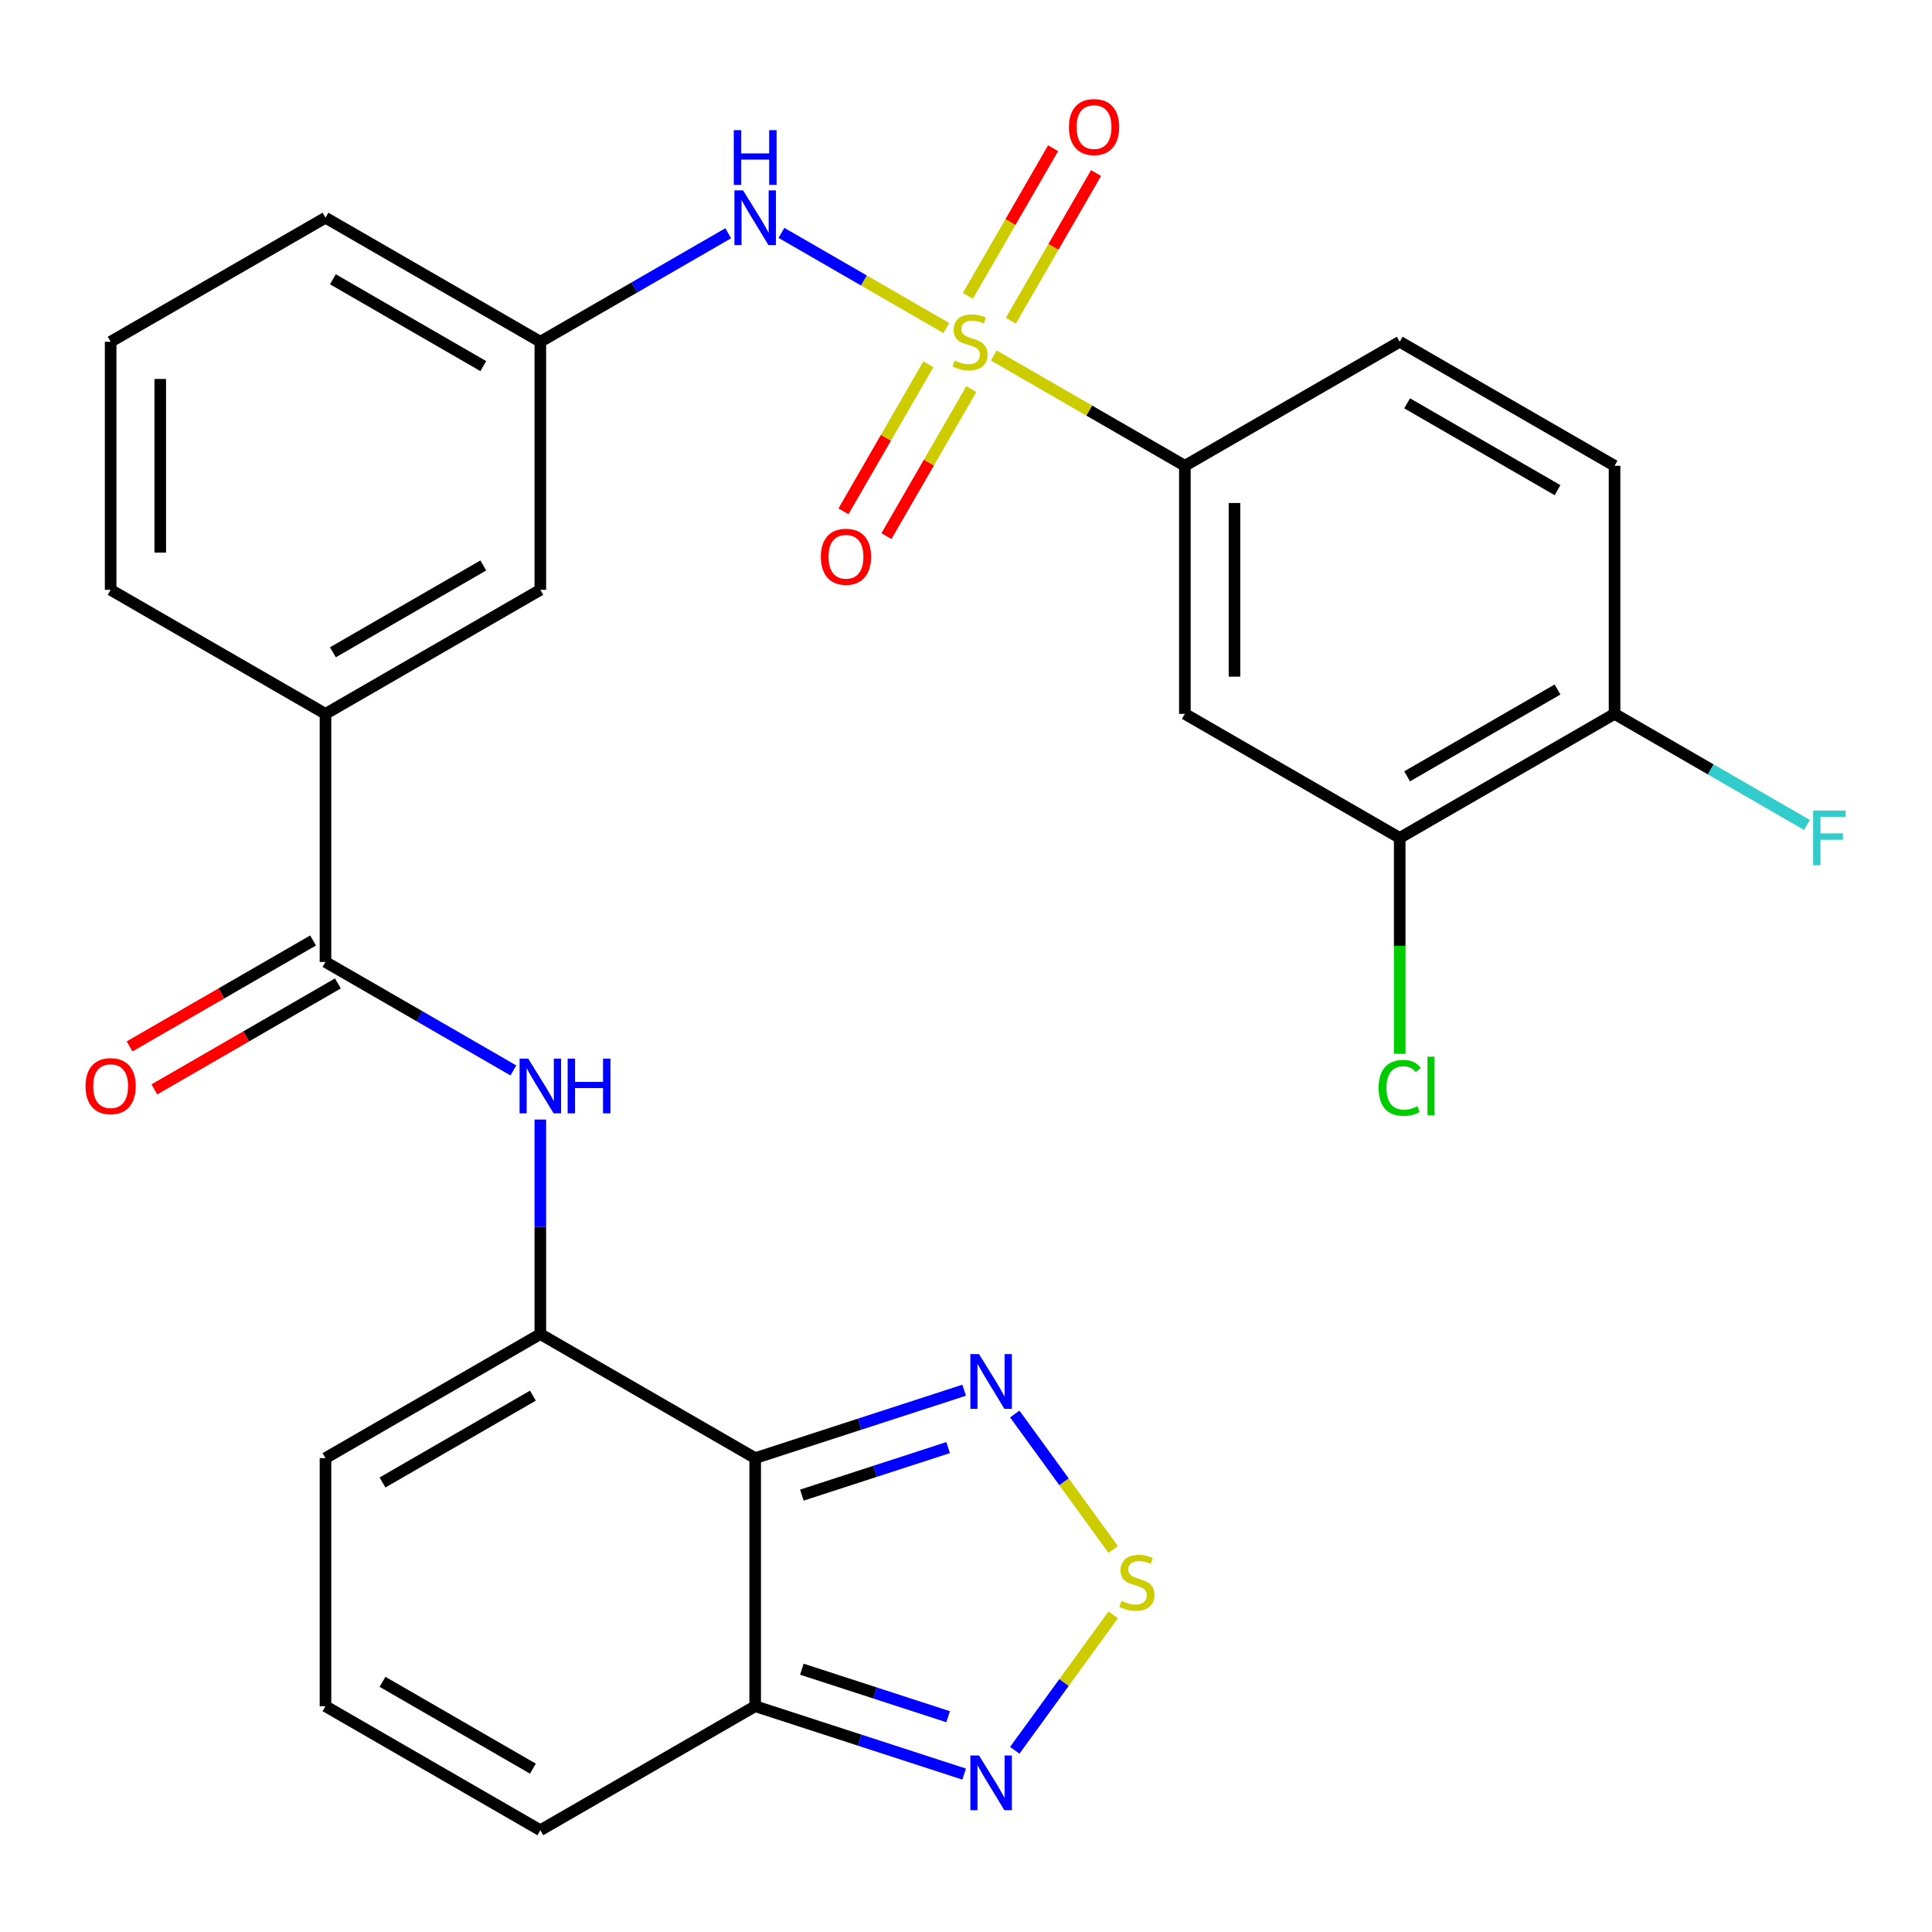 <?xml version='1.0' encoding='iso-8859-1'?>
<svg version='1.1' baseProfile='full'
              xmlns='http://www.w3.org/2000/svg'
                      xmlns:rdkit='http://www.rdkit.org/xml'
                      xmlns:xlink='http://www.w3.org/1999/xlink'
                  xml:space='preserve'
width='1000px' height='1000px' viewBox='0 0 1000 1000'>
<!-- END OF HEADER -->
<rect style='opacity:1.0;fill:#FFFFFF;stroke:none' width='1000' height='1000' x='0' y='0'> </rect>
<path class='bond-8' d='M 514.371,183.984 L 563.828,212.538' style='fill:none;fill-rule:evenodd;stroke:#CCCC00;stroke-width:6px;stroke-linecap:butt;stroke-linejoin:miter;stroke-opacity:1' />
<path class='bond-8' d='M 563.828,212.538 L 613.284,241.091' style='fill:none;fill-rule:evenodd;stroke:#000000;stroke-width:6px;stroke-linecap:butt;stroke-linejoin:miter;stroke-opacity:1' />
<path class='bond-9' d='M 489.791,169.792 L 447.132,145.163' style='fill:none;fill-rule:evenodd;stroke:#CCCC00;stroke-width:6px;stroke-linecap:butt;stroke-linejoin:miter;stroke-opacity:1' />
<path class='bond-9' d='M 447.132,145.163 L 404.473,120.534' style='fill:none;fill-rule:evenodd;stroke:#0000FF;stroke-width:6px;stroke-linecap:butt;stroke-linejoin:miter;stroke-opacity:1' />
<path class='bond-13' d='M 480.516,188.558 L 458.546,226.611' style='fill:none;fill-rule:evenodd;stroke:#CCCC00;stroke-width:6px;stroke-linecap:butt;stroke-linejoin:miter;stroke-opacity:1' />
<path class='bond-13' d='M 458.546,226.611 L 436.577,264.663' style='fill:none;fill-rule:evenodd;stroke:#FF0000;stroke-width:6px;stroke-linecap:butt;stroke-linejoin:miter;stroke-opacity:1' />
<path class='bond-13' d='M 502.757,201.399 L 480.787,239.451' style='fill:none;fill-rule:evenodd;stroke:#CCCC00;stroke-width:6px;stroke-linecap:butt;stroke-linejoin:miter;stroke-opacity:1' />
<path class='bond-13' d='M 480.787,239.451 L 458.817,277.504' style='fill:none;fill-rule:evenodd;stroke:#FF0000;stroke-width:6px;stroke-linecap:butt;stroke-linejoin:miter;stroke-opacity:1' />
<path class='bond-14' d='M 523.207,165.978 L 545.263,127.777' style='fill:none;fill-rule:evenodd;stroke:#CCCC00;stroke-width:6px;stroke-linecap:butt;stroke-linejoin:miter;stroke-opacity:1' />
<path class='bond-14' d='M 545.263,127.777 L 567.318,89.575' style='fill:none;fill-rule:evenodd;stroke:#FF0000;stroke-width:6px;stroke-linecap:butt;stroke-linejoin:miter;stroke-opacity:1' />
<path class='bond-14' d='M 500.966,153.138 L 523.022,114.936' style='fill:none;fill-rule:evenodd;stroke:#CCCC00;stroke-width:6px;stroke-linecap:butt;stroke-linejoin:miter;stroke-opacity:1' />
<path class='bond-14' d='M 523.022,114.936 L 545.078,76.734' style='fill:none;fill-rule:evenodd;stroke:#FF0000;stroke-width:6px;stroke-linecap:butt;stroke-linejoin:miter;stroke-opacity:1' />
<path class='bond-0' d='M 390.878,754.718 L 279.674,690.514' style='fill:none;fill-rule:evenodd;stroke:#000000;stroke-width:6px;stroke-linecap:butt;stroke-linejoin:miter;stroke-opacity:1' />
<path class='bond-3' d='M 390.878,754.718 L 444.963,737.144' style='fill:none;fill-rule:evenodd;stroke:#000000;stroke-width:6px;stroke-linecap:butt;stroke-linejoin:miter;stroke-opacity:1' />
<path class='bond-3' d='M 444.963,737.144 L 499.049,719.571' style='fill:none;fill-rule:evenodd;stroke:#0000FF;stroke-width:6px;stroke-linecap:butt;stroke-linejoin:miter;stroke-opacity:1' />
<path class='bond-3' d='M 415.039,773.87 L 452.899,761.569' style='fill:none;fill-rule:evenodd;stroke:#000000;stroke-width:6px;stroke-linecap:butt;stroke-linejoin:miter;stroke-opacity:1' />
<path class='bond-3' d='M 452.899,761.569 L 490.759,749.267' style='fill:none;fill-rule:evenodd;stroke:#0000FF;stroke-width:6px;stroke-linecap:butt;stroke-linejoin:miter;stroke-opacity:1' />
<path class='bond-4' d='M 390.878,754.718 L 390.878,883.124' style='fill:none;fill-rule:evenodd;stroke:#000000;stroke-width:6px;stroke-linecap:butt;stroke-linejoin:miter;stroke-opacity:1' />
<path class='bond-1' d='M 279.674,690.514 L 279.674,634.996' style='fill:none;fill-rule:evenodd;stroke:#000000;stroke-width:6px;stroke-linecap:butt;stroke-linejoin:miter;stroke-opacity:1' />
<path class='bond-1' d='M 279.674,634.996 L 279.674,579.478' style='fill:none;fill-rule:evenodd;stroke:#0000FF;stroke-width:6px;stroke-linecap:butt;stroke-linejoin:miter;stroke-opacity:1' />
<path class='bond-15' d='M 279.674,690.514 L 168.471,754.718' style='fill:none;fill-rule:evenodd;stroke:#000000;stroke-width:6px;stroke-linecap:butt;stroke-linejoin:miter;stroke-opacity:1' />
<path class='bond-15' d='M 275.834,722.386 L 197.992,767.328' style='fill:none;fill-rule:evenodd;stroke:#000000;stroke-width:6px;stroke-linecap:butt;stroke-linejoin:miter;stroke-opacity:1' />
<path class='bond-2' d='M 576.185,802.005 L 550.712,766.945' style='fill:none;fill-rule:evenodd;stroke:#CCCC00;stroke-width:6px;stroke-linecap:butt;stroke-linejoin:miter;stroke-opacity:1' />
<path class='bond-2' d='M 550.712,766.945 L 525.24,731.885' style='fill:none;fill-rule:evenodd;stroke:#0000FF;stroke-width:6px;stroke-linecap:butt;stroke-linejoin:miter;stroke-opacity:1' />
<path class='bond-32' d='M 576.185,835.837 L 550.712,870.897' style='fill:none;fill-rule:evenodd;stroke:#CCCC00;stroke-width:6px;stroke-linecap:butt;stroke-linejoin:miter;stroke-opacity:1' />
<path class='bond-32' d='M 550.712,870.897 L 525.24,905.957' style='fill:none;fill-rule:evenodd;stroke:#0000FF;stroke-width:6px;stroke-linecap:butt;stroke-linejoin:miter;stroke-opacity:1' />
<path class='bond-7' d='M 390.878,883.124 L 444.963,900.698' style='fill:none;fill-rule:evenodd;stroke:#000000;stroke-width:6px;stroke-linecap:butt;stroke-linejoin:miter;stroke-opacity:1' />
<path class='bond-7' d='M 444.963,900.698 L 499.049,918.271' style='fill:none;fill-rule:evenodd;stroke:#0000FF;stroke-width:6px;stroke-linecap:butt;stroke-linejoin:miter;stroke-opacity:1' />
<path class='bond-7' d='M 415.039,863.972 L 452.899,876.273' style='fill:none;fill-rule:evenodd;stroke:#000000;stroke-width:6px;stroke-linecap:butt;stroke-linejoin:miter;stroke-opacity:1' />
<path class='bond-7' d='M 452.899,876.273 L 490.759,888.575' style='fill:none;fill-rule:evenodd;stroke:#0000FF;stroke-width:6px;stroke-linecap:butt;stroke-linejoin:miter;stroke-opacity:1' />
<path class='bond-31' d='M 390.878,883.124 L 279.674,947.328' style='fill:none;fill-rule:evenodd;stroke:#000000;stroke-width:6px;stroke-linecap:butt;stroke-linejoin:miter;stroke-opacity:1' />
<path class='bond-5' d='M 265.724,554.054 L 217.097,525.979' style='fill:none;fill-rule:evenodd;stroke:#0000FF;stroke-width:6px;stroke-linecap:butt;stroke-linejoin:miter;stroke-opacity:1' />
<path class='bond-5' d='M 217.097,525.979 L 168.471,497.905' style='fill:none;fill-rule:evenodd;stroke:#000000;stroke-width:6px;stroke-linecap:butt;stroke-linejoin:miter;stroke-opacity:1' />
<path class='bond-6' d='M 168.471,497.905 L 168.471,369.498' style='fill:none;fill-rule:evenodd;stroke:#000000;stroke-width:6px;stroke-linecap:butt;stroke-linejoin:miter;stroke-opacity:1' />
<path class='bond-21' d='M 162.05,486.784 L 114.554,514.206' style='fill:none;fill-rule:evenodd;stroke:#000000;stroke-width:6px;stroke-linecap:butt;stroke-linejoin:miter;stroke-opacity:1' />
<path class='bond-21' d='M 114.554,514.206 L 67.057,541.629' style='fill:none;fill-rule:evenodd;stroke:#FF0000;stroke-width:6px;stroke-linecap:butt;stroke-linejoin:miter;stroke-opacity:1' />
<path class='bond-21' d='M 174.891,509.025 L 127.395,536.447' style='fill:none;fill-rule:evenodd;stroke:#000000;stroke-width:6px;stroke-linecap:butt;stroke-linejoin:miter;stroke-opacity:1' />
<path class='bond-21' d='M 127.395,536.447 L 79.898,563.869' style='fill:none;fill-rule:evenodd;stroke:#FF0000;stroke-width:6px;stroke-linecap:butt;stroke-linejoin:miter;stroke-opacity:1' />
<path class='bond-10' d='M 613.284,241.091 L 613.284,369.498' style='fill:none;fill-rule:evenodd;stroke:#000000;stroke-width:6px;stroke-linecap:butt;stroke-linejoin:miter;stroke-opacity:1' />
<path class='bond-10' d='M 638.966,260.352 L 638.966,350.237' style='fill:none;fill-rule:evenodd;stroke:#000000;stroke-width:6px;stroke-linecap:butt;stroke-linejoin:miter;stroke-opacity:1' />
<path class='bond-22' d='M 613.284,241.091 L 724.488,176.888' style='fill:none;fill-rule:evenodd;stroke:#000000;stroke-width:6px;stroke-linecap:butt;stroke-linejoin:miter;stroke-opacity:1' />
<path class='bond-19' d='M 376.927,120.739 L 328.301,148.814' style='fill:none;fill-rule:evenodd;stroke:#0000FF;stroke-width:6px;stroke-linecap:butt;stroke-linejoin:miter;stroke-opacity:1' />
<path class='bond-19' d='M 328.301,148.814 L 279.674,176.888' style='fill:none;fill-rule:evenodd;stroke:#000000;stroke-width:6px;stroke-linecap:butt;stroke-linejoin:miter;stroke-opacity:1' />
<path class='bond-11' d='M 613.284,369.498 L 724.488,433.701' style='fill:none;fill-rule:evenodd;stroke:#000000;stroke-width:6px;stroke-linecap:butt;stroke-linejoin:miter;stroke-opacity:1' />
<path class='bond-24' d='M 724.488,433.701 L 724.488,489.569' style='fill:none;fill-rule:evenodd;stroke:#000000;stroke-width:6px;stroke-linecap:butt;stroke-linejoin:miter;stroke-opacity:1' />
<path class='bond-24' d='M 724.488,489.569 L 724.488,545.438' style='fill:none;fill-rule:evenodd;stroke:#00CC00;stroke-width:6px;stroke-linecap:butt;stroke-linejoin:miter;stroke-opacity:1' />
<path class='bond-29' d='M 724.488,433.701 L 835.691,369.498' style='fill:none;fill-rule:evenodd;stroke:#000000;stroke-width:6px;stroke-linecap:butt;stroke-linejoin:miter;stroke-opacity:1' />
<path class='bond-29' d='M 728.327,401.83 L 806.17,356.888' style='fill:none;fill-rule:evenodd;stroke:#000000;stroke-width:6px;stroke-linecap:butt;stroke-linejoin:miter;stroke-opacity:1' />
<path class='bond-12' d='M 168.471,369.498 L 279.674,305.295' style='fill:none;fill-rule:evenodd;stroke:#000000;stroke-width:6px;stroke-linecap:butt;stroke-linejoin:miter;stroke-opacity:1' />
<path class='bond-12' d='M 172.311,337.627 L 250.153,292.684' style='fill:none;fill-rule:evenodd;stroke:#000000;stroke-width:6px;stroke-linecap:butt;stroke-linejoin:miter;stroke-opacity:1' />
<path class='bond-30' d='M 168.471,369.498 L 57.267,305.295' style='fill:none;fill-rule:evenodd;stroke:#000000;stroke-width:6px;stroke-linecap:butt;stroke-linejoin:miter;stroke-opacity:1' />
<path class='bond-16' d='M 168.471,754.718 L 168.471,883.124' style='fill:none;fill-rule:evenodd;stroke:#000000;stroke-width:6px;stroke-linecap:butt;stroke-linejoin:miter;stroke-opacity:1' />
<path class='bond-17' d='M 168.471,883.124 L 279.674,947.328' style='fill:none;fill-rule:evenodd;stroke:#000000;stroke-width:6px;stroke-linecap:butt;stroke-linejoin:miter;stroke-opacity:1' />
<path class='bond-17' d='M 197.992,870.514 L 275.834,915.456' style='fill:none;fill-rule:evenodd;stroke:#000000;stroke-width:6px;stroke-linecap:butt;stroke-linejoin:miter;stroke-opacity:1' />
<path class='bond-18' d='M 835.691,369.498 L 835.691,241.091' style='fill:none;fill-rule:evenodd;stroke:#000000;stroke-width:6px;stroke-linecap:butt;stroke-linejoin:miter;stroke-opacity:1' />
<path class='bond-25' d='M 835.691,369.498 L 885.478,398.242' style='fill:none;fill-rule:evenodd;stroke:#000000;stroke-width:6px;stroke-linecap:butt;stroke-linejoin:miter;stroke-opacity:1' />
<path class='bond-25' d='M 885.478,398.242 L 935.264,426.987' style='fill:none;fill-rule:evenodd;stroke:#33CCCC;stroke-width:6px;stroke-linecap:butt;stroke-linejoin:miter;stroke-opacity:1' />
<path class='bond-20' d='M 279.674,176.888 L 279.674,305.295' style='fill:none;fill-rule:evenodd;stroke:#000000;stroke-width:6px;stroke-linecap:butt;stroke-linejoin:miter;stroke-opacity:1' />
<path class='bond-28' d='M 279.674,176.888 L 168.471,112.685' style='fill:none;fill-rule:evenodd;stroke:#000000;stroke-width:6px;stroke-linecap:butt;stroke-linejoin:miter;stroke-opacity:1' />
<path class='bond-28' d='M 250.153,189.498 L 172.311,144.556' style='fill:none;fill-rule:evenodd;stroke:#000000;stroke-width:6px;stroke-linecap:butt;stroke-linejoin:miter;stroke-opacity:1' />
<path class='bond-23' d='M 724.488,176.888 L 835.691,241.091' style='fill:none;fill-rule:evenodd;stroke:#000000;stroke-width:6px;stroke-linecap:butt;stroke-linejoin:miter;stroke-opacity:1' />
<path class='bond-23' d='M 728.327,208.759 L 806.17,253.702' style='fill:none;fill-rule:evenodd;stroke:#000000;stroke-width:6px;stroke-linecap:butt;stroke-linejoin:miter;stroke-opacity:1' />
<path class='bond-26' d='M 57.267,305.295 L 57.267,176.888' style='fill:none;fill-rule:evenodd;stroke:#000000;stroke-width:6px;stroke-linecap:butt;stroke-linejoin:miter;stroke-opacity:1' />
<path class='bond-26' d='M 82.949,286.034 L 82.949,196.149' style='fill:none;fill-rule:evenodd;stroke:#000000;stroke-width:6px;stroke-linecap:butt;stroke-linejoin:miter;stroke-opacity:1' />
<path class='bond-27' d='M 57.267,176.888 L 168.471,112.685' style='fill:none;fill-rule:evenodd;stroke:#000000;stroke-width:6px;stroke-linecap:butt;stroke-linejoin:miter;stroke-opacity:1' />
<path  class='atom-0' d='M 494.081 186.608
Q 494.401 186.728, 495.721 187.288
Q 497.041 187.848, 498.481 188.208
Q 499.961 188.528, 501.401 188.528
Q 504.081 188.528, 505.641 187.248
Q 507.201 185.928, 507.201 183.648
Q 507.201 182.088, 506.401 181.128
Q 505.641 180.168, 504.441 179.648
Q 503.241 179.128, 501.241 178.528
Q 498.721 177.768, 497.201 177.048
Q 495.721 176.328, 494.641 174.808
Q 493.601 173.288, 493.601 170.728
Q 493.601 167.168, 496.001 164.968
Q 498.441 162.768, 503.241 162.768
Q 506.521 162.768, 510.241 164.328
L 509.321 167.408
Q 505.921 166.008, 503.361 166.008
Q 500.601 166.008, 499.081 167.168
Q 497.561 168.288, 497.601 170.248
Q 497.601 171.768, 498.361 172.688
Q 499.161 173.608, 500.281 174.128
Q 501.441 174.648, 503.361 175.248
Q 505.921 176.048, 507.441 176.848
Q 508.961 177.648, 510.041 179.288
Q 511.161 180.888, 511.161 183.648
Q 511.161 187.568, 508.521 189.688
Q 505.921 191.768, 501.561 191.768
Q 499.041 191.768, 497.121 191.208
Q 495.241 190.688, 493.001 189.768
L 494.081 186.608
' fill='#CCCC00'/>
<path  class='atom-3' d='M 580.475 828.641
Q 580.795 828.761, 582.115 829.321
Q 583.435 829.881, 584.875 830.241
Q 586.355 830.561, 587.795 830.561
Q 590.475 830.561, 592.035 829.281
Q 593.595 827.961, 593.595 825.681
Q 593.595 824.121, 592.795 823.161
Q 592.035 822.201, 590.835 821.681
Q 589.635 821.161, 587.635 820.561
Q 585.115 819.801, 583.595 819.081
Q 582.115 818.361, 581.035 816.841
Q 579.995 815.321, 579.995 812.761
Q 579.995 809.201, 582.395 807.001
Q 584.835 804.801, 589.635 804.801
Q 592.915 804.801, 596.635 806.361
L 595.715 809.441
Q 592.315 808.041, 589.755 808.041
Q 586.995 808.041, 585.475 809.201
Q 583.955 810.321, 583.995 812.281
Q 583.995 813.801, 584.755 814.721
Q 585.555 815.641, 586.675 816.161
Q 587.835 816.681, 589.755 817.281
Q 592.315 818.081, 593.835 818.881
Q 595.355 819.681, 596.435 821.321
Q 597.555 822.921, 597.555 825.681
Q 597.555 829.601, 594.915 831.721
Q 592.315 833.801, 587.955 833.801
Q 585.435 833.801, 583.515 833.241
Q 581.635 832.721, 579.395 831.801
L 580.475 828.641
' fill='#CCCC00'/>
<path  class='atom-4' d='M 506.739 700.878
L 516.019 715.878
Q 516.939 717.358, 518.419 720.038
Q 519.899 722.718, 519.979 722.878
L 519.979 700.878
L 523.739 700.878
L 523.739 729.198
L 519.859 729.198
L 509.899 712.798
Q 508.739 710.878, 507.499 708.678
Q 506.299 706.478, 505.939 705.798
L 505.939 729.198
L 502.259 729.198
L 502.259 700.878
L 506.739 700.878
' fill='#0000FF'/>
<path  class='atom-6' d='M 273.414 547.948
L 282.694 562.948
Q 283.614 564.428, 285.094 567.108
Q 286.574 569.788, 286.654 569.948
L 286.654 547.948
L 290.414 547.948
L 290.414 576.268
L 286.534 576.268
L 276.574 559.868
Q 275.414 557.948, 274.174 555.748
Q 272.974 553.548, 272.614 552.868
L 272.614 576.268
L 268.934 576.268
L 268.934 547.948
L 273.414 547.948
' fill='#0000FF'/>
<path  class='atom-6' d='M 293.814 547.948
L 297.654 547.948
L 297.654 559.988
L 312.134 559.988
L 312.134 547.948
L 315.974 547.948
L 315.974 576.268
L 312.134 576.268
L 312.134 563.188
L 297.654 563.188
L 297.654 576.268
L 293.814 576.268
L 293.814 547.948
' fill='#0000FF'/>
<path  class='atom-8' d='M 506.739 908.644
L 516.019 923.644
Q 516.939 925.124, 518.419 927.804
Q 519.899 930.484, 519.979 930.644
L 519.979 908.644
L 523.739 908.644
L 523.739 936.964
L 519.859 936.964
L 509.899 920.564
Q 508.739 918.644, 507.499 916.444
Q 506.299 914.244, 505.939 913.564
L 505.939 936.964
L 502.259 936.964
L 502.259 908.644
L 506.739 908.644
' fill='#0000FF'/>
<path  class='atom-10' d='M 384.618 98.525
L 393.898 113.525
Q 394.818 115.005, 396.298 117.685
Q 397.778 120.365, 397.858 120.525
L 397.858 98.525
L 401.618 98.525
L 401.618 126.845
L 397.738 126.845
L 387.778 110.445
Q 386.618 108.525, 385.378 106.325
Q 384.178 104.125, 383.818 103.445
L 383.818 126.845
L 380.138 126.845
L 380.138 98.525
L 384.618 98.525
' fill='#0000FF'/>
<path  class='atom-10' d='M 379.798 67.373
L 383.638 67.373
L 383.638 79.413
L 398.118 79.413
L 398.118 67.373
L 401.958 67.373
L 401.958 95.693
L 398.118 95.693
L 398.118 82.613
L 383.638 82.613
L 383.638 95.693
L 379.798 95.693
L 379.798 67.373
' fill='#0000FF'/>
<path  class='atom-14' d='M 424.878 288.171
Q 424.878 281.371, 428.238 277.571
Q 431.598 273.771, 437.878 273.771
Q 444.158 273.771, 447.518 277.571
Q 450.878 281.371, 450.878 288.171
Q 450.878 295.051, 447.478 298.971
Q 444.078 302.851, 437.878 302.851
Q 431.638 302.851, 428.238 298.971
Q 424.878 295.091, 424.878 288.171
M 437.878 299.651
Q 442.198 299.651, 444.518 296.771
Q 446.878 293.851, 446.878 288.171
Q 446.878 282.611, 444.518 279.811
Q 442.198 276.971, 437.878 276.971
Q 433.558 276.971, 431.198 279.771
Q 428.878 282.571, 428.878 288.171
Q 428.878 293.891, 431.198 296.771
Q 433.558 299.651, 437.878 299.651
' fill='#FF0000'/>
<path  class='atom-15' d='M 553.284 65.765
Q 553.284 58.965, 556.644 55.165
Q 560.004 51.365, 566.284 51.365
Q 572.564 51.365, 575.924 55.165
Q 579.284 58.965, 579.284 65.765
Q 579.284 72.645, 575.884 76.565
Q 572.484 80.445, 566.284 80.445
Q 560.044 80.445, 556.644 76.565
Q 553.284 72.685, 553.284 65.765
M 566.284 77.245
Q 570.604 77.245, 572.924 74.365
Q 575.284 71.445, 575.284 65.765
Q 575.284 60.205, 572.924 57.405
Q 570.604 54.565, 566.284 54.565
Q 561.964 54.565, 559.604 57.365
Q 557.284 60.165, 557.284 65.765
Q 557.284 71.485, 559.604 74.365
Q 561.964 77.245, 566.284 77.245
' fill='#FF0000'/>
<path  class='atom-22' d='M 44.267 562.188
Q 44.267 555.388, 47.627 551.588
Q 50.987 547.788, 57.267 547.788
Q 63.547 547.788, 66.907 551.588
Q 70.267 555.388, 70.267 562.188
Q 70.267 569.068, 66.867 572.988
Q 63.467 576.868, 57.267 576.868
Q 51.027 576.868, 47.627 572.988
Q 44.267 569.108, 44.267 562.188
M 57.267 573.668
Q 61.587 573.668, 63.907 570.788
Q 66.267 567.868, 66.267 562.188
Q 66.267 556.628, 63.907 553.828
Q 61.587 550.988, 57.267 550.988
Q 52.947 550.988, 50.587 553.788
Q 48.267 556.588, 48.267 562.188
Q 48.267 567.908, 50.587 570.788
Q 52.947 573.668, 57.267 573.668
' fill='#FF0000'/>
<path  class='atom-25' d='M 713.568 563.088
Q 713.568 556.048, 716.848 552.368
Q 720.168 548.648, 726.448 548.648
Q 732.288 548.648, 735.408 552.768
L 732.768 554.928
Q 730.488 551.928, 726.448 551.928
Q 722.168 551.928, 719.888 554.808
Q 717.648 557.648, 717.648 563.088
Q 717.648 568.688, 719.968 571.568
Q 722.328 574.448, 726.888 574.448
Q 730.008 574.448, 733.648 572.568
L 734.768 575.568
Q 733.288 576.528, 731.048 577.088
Q 728.808 577.648, 726.328 577.648
Q 720.168 577.648, 716.848 573.888
Q 713.568 570.128, 713.568 563.088
' fill='#00CC00'/>
<path  class='atom-25' d='M 738.848 546.928
L 742.528 546.928
L 742.528 577.288
L 738.848 577.288
L 738.848 546.928
' fill='#00CC00'/>
<path  class='atom-26' d='M 938.474 419.541
L 955.314 419.541
L 955.314 422.781
L 942.274 422.781
L 942.274 431.381
L 953.874 431.381
L 953.874 434.661
L 942.274 434.661
L 942.274 447.861
L 938.474 447.861
L 938.474 419.541
' fill='#33CCCC'/>
</svg>
